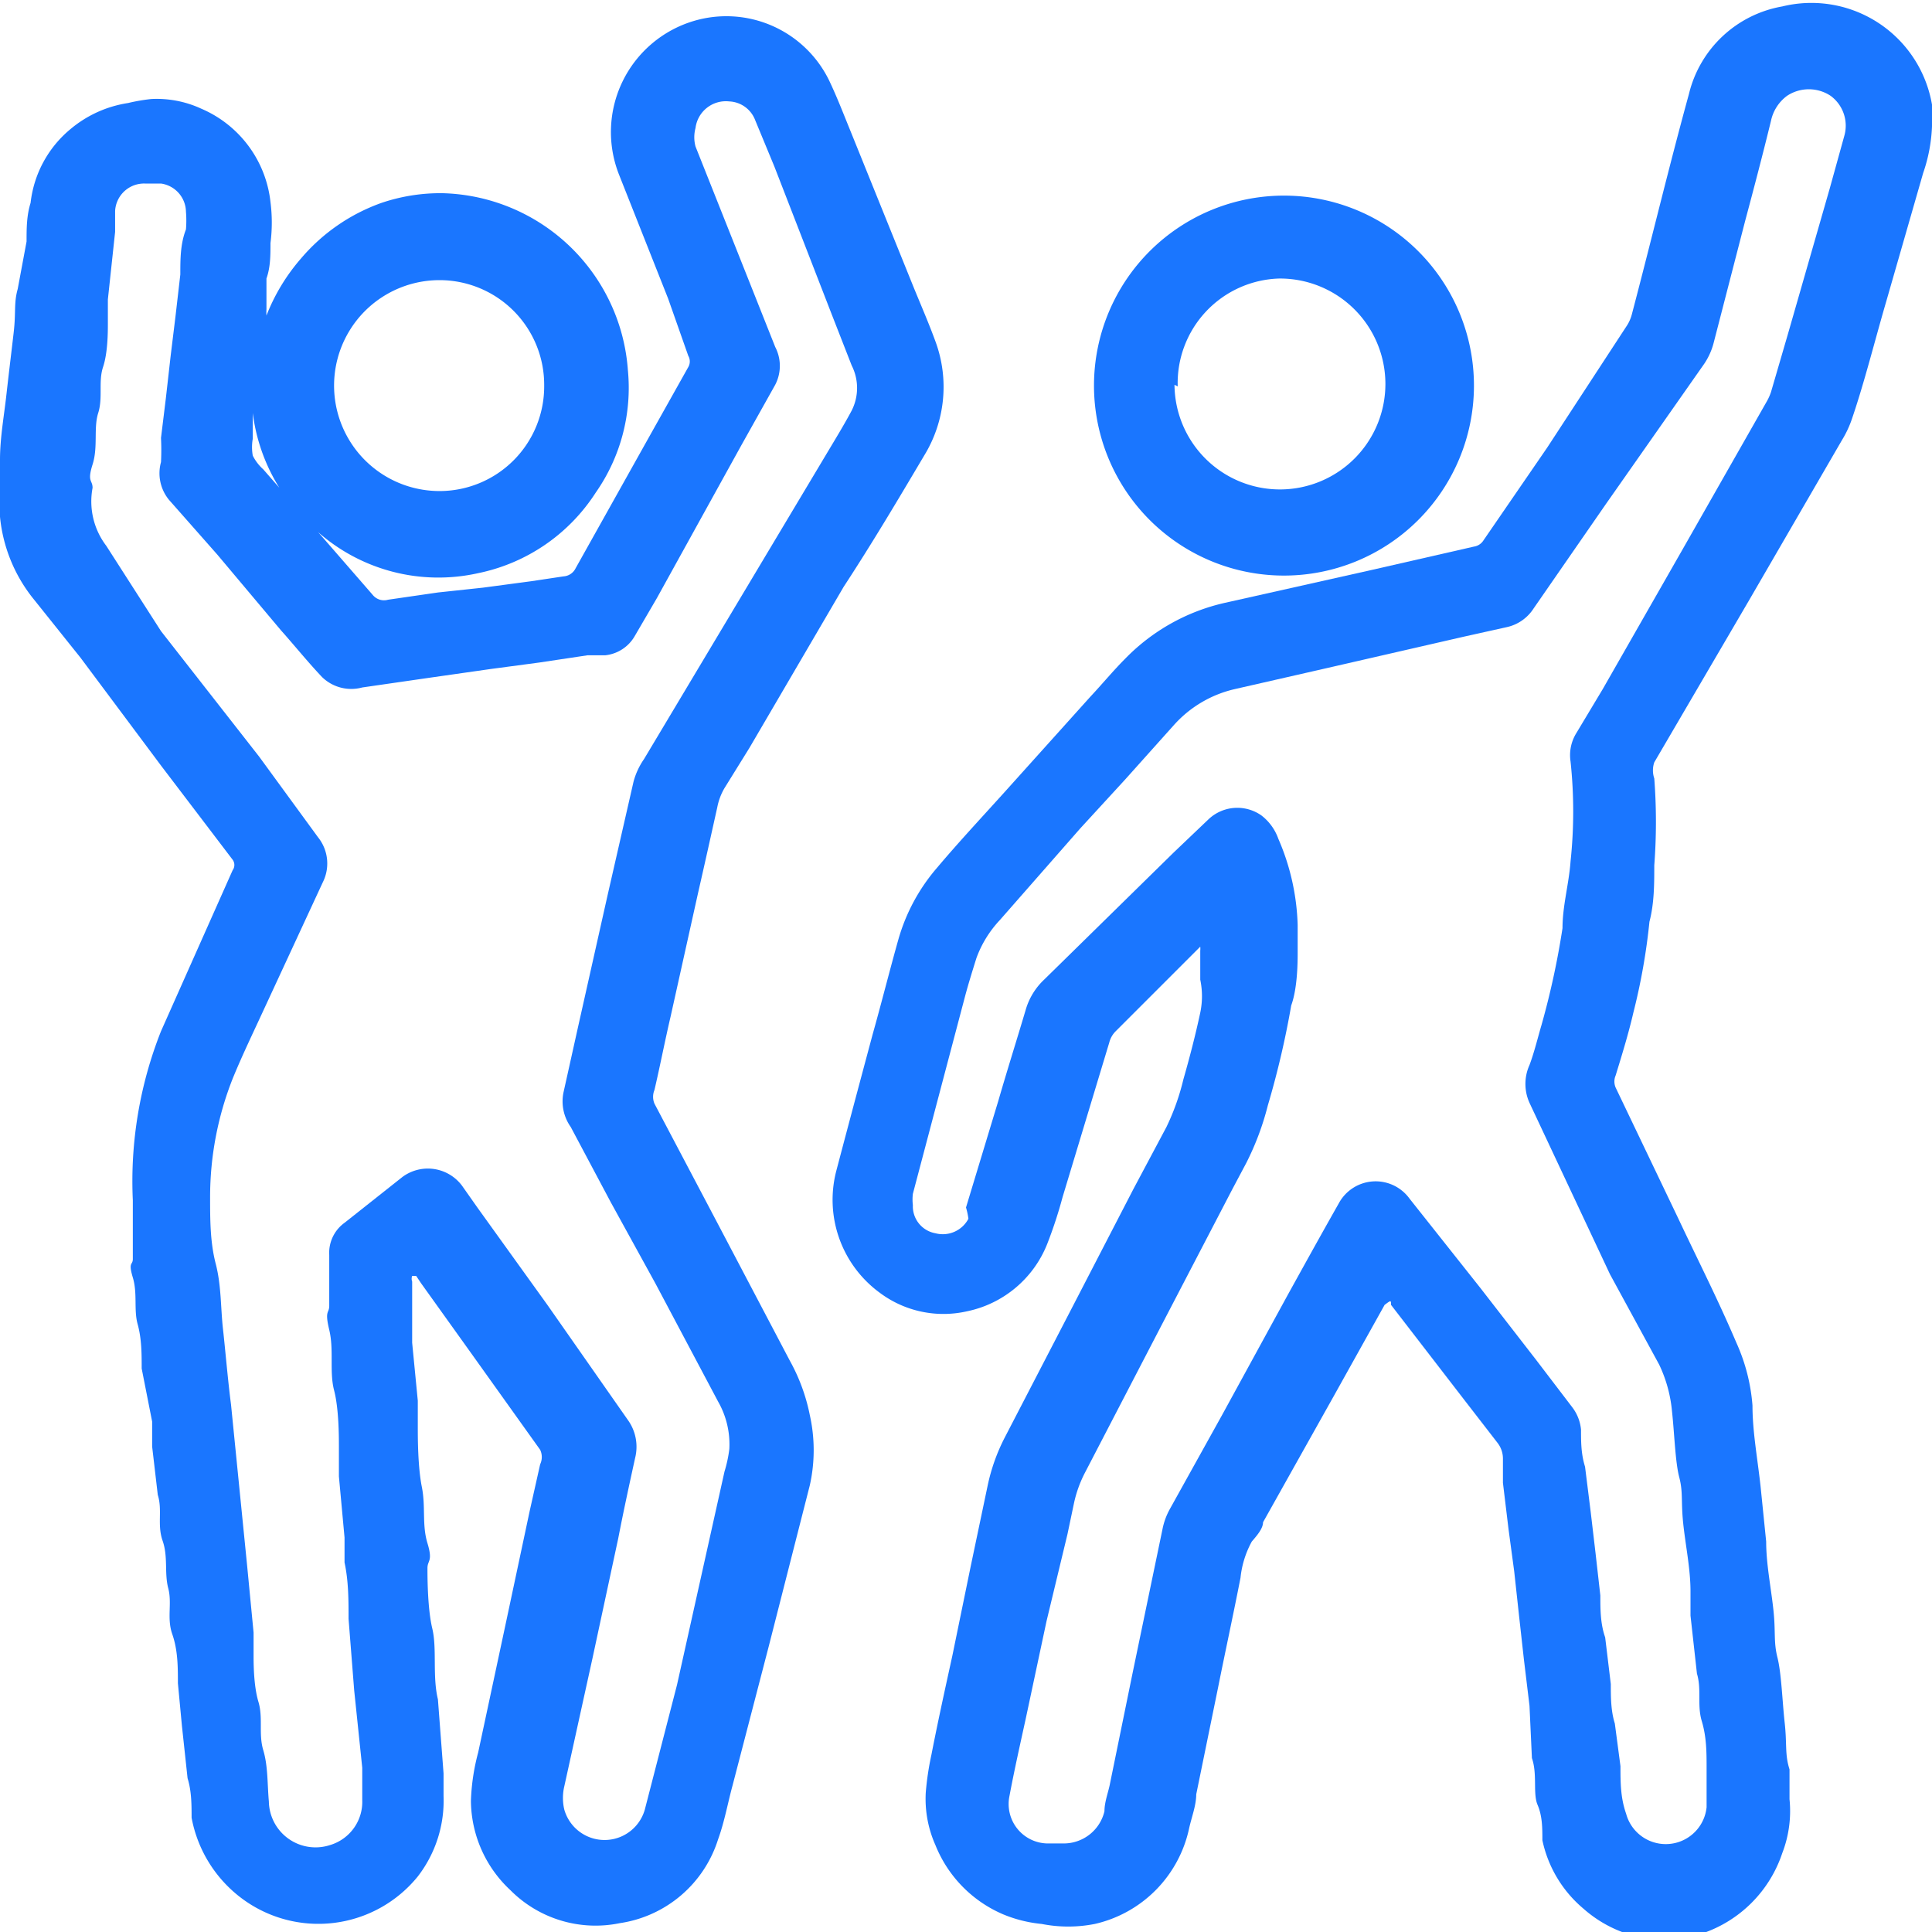 <svg id="Слой_1" data-name="Слой 1" xmlns="http://www.w3.org/2000/svg" width="24" height="24" viewBox="0 0 24 24"><defs><style>.cls-1{fill:#1a76ff;}</style></defs><title>3050</title><path class="cls-1" d="M1.88,1.23a1.32,1.32,0,0,1,.62.12,1.43,1.43,0,0,1,.86,1.16,2,2,0,0,1,0,.51c0,.15,0,.3-.05.44l0,.38a.71.71,0,0,0,0,.08.15.15,0,0,0,0,0l0,0a2.42,2.42,0,0,1,.43-.71,2.34,2.34,0,0,1,1-.69,2.28,2.28,0,0,1,.76-.12A2.37,2.37,0,0,1,7.71,4.1a2.38,2.38,0,0,1,.09.5A2.27,2.27,0,0,1,7.4,6.12a2.28,2.28,0,0,1-1.46,1,2.26,2.26,0,0,1-2-.52,2.29,2.29,0,0,1-.8-1.47v0l0,0,0,.32s0,0,0,0a.6.6,0,0,0,0,.21.57.57,0,0,0,.13.17l.76.87.6.69a.18.18,0,0,0,.19.06l.62-.09L6,7.3l.6-.08L7,7.16a.18.18,0,0,0,.15-.1l.94-1.68.46-.82a.14.14,0,0,0,0-.14L8.3,3.71,7.69,2.17A1.44,1.44,0,0,1,8.62.26,1.42,1.42,0,0,1,10.3,1c.1.21.18.42.27.64l.78,1.93c.09.22.19.45.27.67a1.63,1.63,0,0,1-.14,1.42c-.32.54-.64,1.08-1,1.63l-1.17,2L9,9.79a.75.75,0,0,0-.09.24c-.08.36-.16.72-.24,1.07l-.34,1.53c-.07.3-.13.61-.2.91a.22.22,0,0,0,0,.17l.77,1.46.91,1.73a2.33,2.33,0,0,1,.25.68,2,2,0,0,1,0,.87l-.51,2-.45,1.73c-.06.22-.1.45-.18.67A1.51,1.51,0,0,1,7.7,23.89a1.49,1.49,0,0,1-1.36-.41,1.53,1.53,0,0,1-.49-1.11,2.64,2.64,0,0,1,.09-.6l.34-1.59.3-1.41.13-.58a.21.21,0,0,0,0-.18l-.9-1.26-.58-.81-.06-.09s0,0-.05,0a.1.1,0,0,0,0,.07c0,.08,0,.17,0,.25l0,.51.07.72c0,.11,0,.23,0,.34s0,.48.05.73,0,.47.07.7,0,.21,0,.31,0,.5.06.75,0,.59.07.88l.07.92c0,.09,0,.18,0,.28a1.54,1.54,0,0,1-.32,1A1.59,1.59,0,0,1,3,23.58a1.62,1.62,0,0,1-.62-1c0-.16,0-.33-.05-.49l-.07-.65-.05-.53c0-.2,0-.41-.07-.61s0-.38-.05-.57,0-.39-.07-.59,0-.38-.06-.57l-.07-.6c0-.1,0-.21,0-.31L1.76,17c0-.18,0-.37-.05-.55s0-.38-.06-.58,0-.15,0-.23c0-.24,0-.48,0-.73A5.06,5.06,0,0,1,2,12.81l.89-2a.11.11,0,0,0,0-.13L2,9.51,1,8.17.4,7.42a1.92,1.92,0,0,1-.4-1A3.17,3.17,0,0,1,0,6c0-.1,0-.19,0-.29,0-.27.05-.54.08-.81s.06-.51.09-.77,0-.36.05-.54L.33,3c0-.16,0-.32.05-.48a1.39,1.39,0,0,1,.5-.92,1.45,1.45,0,0,1,.71-.32A2.27,2.27,0,0,1,1.88,1.23Zm.73,13.64c0,.28,0,.56.07.83s.06.54.09.81.06.63.1.94l.1,1,.1,1,.08.83c0,.09,0,.18,0,.28s0,.38.06.58,0,.4.06.6.05.42.07.64a.58.58,0,0,0,.76.54.56.56,0,0,0,.4-.56c0-.13,0-.26,0-.4L4.4,21l-.07-.89c0-.23,0-.47-.05-.7l0-.31-.07-.76c0-.12,0-.25,0-.37s0-.47-.06-.7,0-.5-.06-.75,0-.2,0-.3,0-.42,0-.63a.46.46,0,0,1,.19-.4l.72-.57a.53.53,0,0,1,.74.11l.19.27.87,1.21,1,1.43a.57.57,0,0,1,.09.47c-.07.32-.14.64-.21,1l-.32,1.49-.35,1.59a.63.63,0,0,0,0,.29.52.52,0,0,0,1,0l.4-1.55L9,18.28A1.61,1.61,0,0,0,9.06,18a1.07,1.07,0,0,0-.14-.59l-.78-1.47-.55-1L7.09,14A.55.55,0,0,1,7,13.57l.18-.81.37-1.65.32-1.4A.9.9,0,0,1,8,9.43L9.16,7.49l1.16-1.94c.09-.15.18-.3.26-.45a.62.62,0,0,0,0-.56l-.25-.64L9.62,2.07l-.24-.58a.36.36,0,0,0-.32-.23.38.38,0,0,0-.42.33.44.44,0,0,0,0,.23l.7,1.76.29.73a.51.51,0,0,1,0,.47l-.42.75L8.16,7.43l-.28.48a.48.48,0,0,1-.36.23l-.22,0-.6.09-.6.08-.77.11-.83.12A.52.52,0,0,1,4,8.41c-.18-.19-.34-.39-.51-.58L2.7,6.89l-.6-.68A.52.52,0,0,1,2,5.74a3,3,0,0,0,0-.3l.06-.49.06-.53.06-.49.06-.52c0-.19,0-.38.07-.56a1.34,1.34,0,0,0,0-.22A.36.36,0,0,0,2,2.28H1.8a.36.36,0,0,0-.37.34l0,.26-.09.84c0,.1,0,.2,0,.3s0,.36-.06.54,0,.38-.06.57,0,.42-.07.64,0,.19,0,.29a.91.91,0,0,0,.17.72L2,7.84,3.22,9.4l.73,1a.52.52,0,0,1,.06.56L3.25,12.6c-.12.26-.25.53-.36.8A4,4,0,0,0,2.61,14.87ZM6.76,4.79a1.3,1.3,0,0,0-1.3-1.31,1.31,1.31,0,1,0,0,2.62A1.3,1.3,0,0,0,6.76,4.79Z"/><path class="cls-1" d="M24,1.57a2,2,0,0,1-.11.58l-.46,1.6c-.14.48-.27,1-.42,1.44a1.31,1.31,0,0,1-.13.28l-1.16,2-1.17,2a.31.31,0,0,0,0,.2,7.13,7.13,0,0,1,0,1.08c0,.23,0,.47-.06.7a7.74,7.74,0,0,1-.2,1.13c-.06.26-.14.52-.22.78a.19.19,0,0,0,0,.15l.78,1.63c.24.51.49,1,.72,1.54a2.32,2.32,0,0,1,.2.78c0,.32.06.64.1,1l.07.69c0,.28.06.57.09.85s0,.39.05.59.06.54.09.81,0,.39.06.58l0,.37a1.45,1.45,0,0,1-.09.67,1.58,1.58,0,0,1-1,1,1.36,1.36,0,0,1-.47.08,1.55,1.55,0,0,1-1-.39,1.52,1.52,0,0,1-.51-.85c0-.15,0-.3-.06-.44s0-.38-.07-.58L19,21.19l-.07-.58-.06-.54-.06-.55L18.74,19l-.07-.58c0-.1,0-.2,0-.3a.32.32,0,0,0-.07-.2l-.41-.53-.91-1.18c0-.06,0-.06-.08,0l-.63,1.13-.88,1.57c0,.08-.08.17-.14.24a1.19,1.19,0,0,0-.14.45c-.09.46-.19.92-.28,1.37l-.27,1.32c0,.14-.06.29-.09.43A1.55,1.55,0,0,1,13.6,23.9a1.7,1.7,0,0,1-.66,0,1.66,1.66,0,0,1-.48-.12,1.57,1.57,0,0,1-.84-.86,1.41,1.41,0,0,1-.12-.65,3.56,3.56,0,0,1,.07-.47c.08-.41.17-.82.26-1.23l.23-1.12.21-1a2.36,2.36,0,0,1,.21-.59l.85-1.64.75-1.45.41-.77a2.91,2.91,0,0,0,.21-.59c.08-.28.15-.55.21-.83a1,1,0,0,0,0-.41c0-.12,0-.24,0-.36a.23.23,0,0,0,0-.05l0,0-.85.85-.2.2a.3.3,0,0,0-.08.14l-.58,1.92a5.57,5.57,0,0,1-.19.58,1.37,1.37,0,0,1-1,.84,1.32,1.32,0,0,1-1.08-.23,1.43,1.43,0,0,1-.54-1.52c.15-.57.3-1.13.45-1.69.11-.39.21-.79.32-1.18a2.34,2.34,0,0,1,.48-.89c.27-.32.55-.62.83-.93l1.07-1.19c.15-.16.29-.33.44-.48a2.49,2.49,0,0,1,1.23-.69l1.83-.41,1.27-.29a.17.17,0,0,0,.12-.08l.79-1.15L20.2,4.06a.49.49,0,0,0,.07-.15c.24-.91.46-1.83.71-2.74A1.45,1.45,0,0,1,22.14.08,1.52,1.52,0,0,1,24,1.3C24,1.39,24,1.48,24,1.57Zm-7.88,9.92c0,.11,0,.23,0,.34s0,.44-.08.66a11,11,0,0,1-.29,1.24,3.43,3.43,0,0,1-.27.72l-.17.32-.89,1.71-.94,1.81a1.5,1.5,0,0,0-.14.39l-.08.38L13,20.14l-.26,1.22c-.07.32-.14.63-.2.95a.49.49,0,0,0,.47.59h.21a.52.52,0,0,0,.5-.4c0-.12.05-.24.07-.35l.28-1.37L14.44,19a.86.86,0,0,1,.09-.25l.65-1.17L16,16.08c.21-.38.42-.76.63-1.13a.52.52,0,0,1,.88-.06L18.39,16l.69.89.45.59a.54.54,0,0,1,.11.28c0,.15,0,.3.05.46l.07.56.06.51.06.53c0,.17,0,.35.06.52l.07.58c0,.16,0,.33.05.49l.07.53c0,.2,0,.39.07.59a.51.51,0,0,0,1-.08q0-.24,0-.48c0-.2,0-.39-.06-.59s0-.39-.06-.59L21,20.07c0-.1,0-.2,0-.3,0-.28-.06-.56-.09-.84s0-.39-.05-.58-.06-.55-.09-.82a1.7,1.7,0,0,0-.16-.58L20,15.83l-1-2.13a.57.57,0,0,1,0-.47c.06-.16.1-.33.15-.5a10,10,0,0,0,.26-1.2c0-.28.08-.55.1-.83a5.86,5.86,0,0,0,0-1.24.52.52,0,0,1,.07-.35l.33-.55,1-1.75L21.94,5A.69.69,0,0,0,22,4.87l.21-.72.52-1.81.18-.65a.46.46,0,0,0-.17-.5.49.49,0,0,0-.54,0A.52.52,0,0,0,22,1.5c-.1.41-.21.83-.32,1.24l-.39,1.51a.84.84,0,0,1-.12.27L19.95,6.26l-.9,1.3a.53.53,0,0,1-.33.23l-.54.12-1.7.39-1.14.26a1.45,1.45,0,0,0-.76.45l-.6.67-.56.61-1,1.14a1.38,1.38,0,0,0-.29.47c-.05.16-.1.32-.14.47l-.65,2.46a.58.58,0,0,0,0,.14.34.34,0,0,0,.28.35.36.36,0,0,0,.41-.18A.87.87,0,0,0,12,15l.4-1.32c.11-.38.23-.76.34-1.13a.83.83,0,0,1,.23-.38l1.61-1.58.43-.41a.52.52,0,0,1,.66-.05.63.63,0,0,1,.21.29A2.88,2.88,0,0,1,16.12,11.49Z"/><path class="cls-1" d="M13.59,4.78a2.36,2.36,0,1,1,2.35,2.37A2.36,2.36,0,0,1,13.59,4.78Zm1,0a1.31,1.31,0,1,0,1.3-1.32A1.3,1.3,0,0,0,14.63,4.8Z"/></svg>